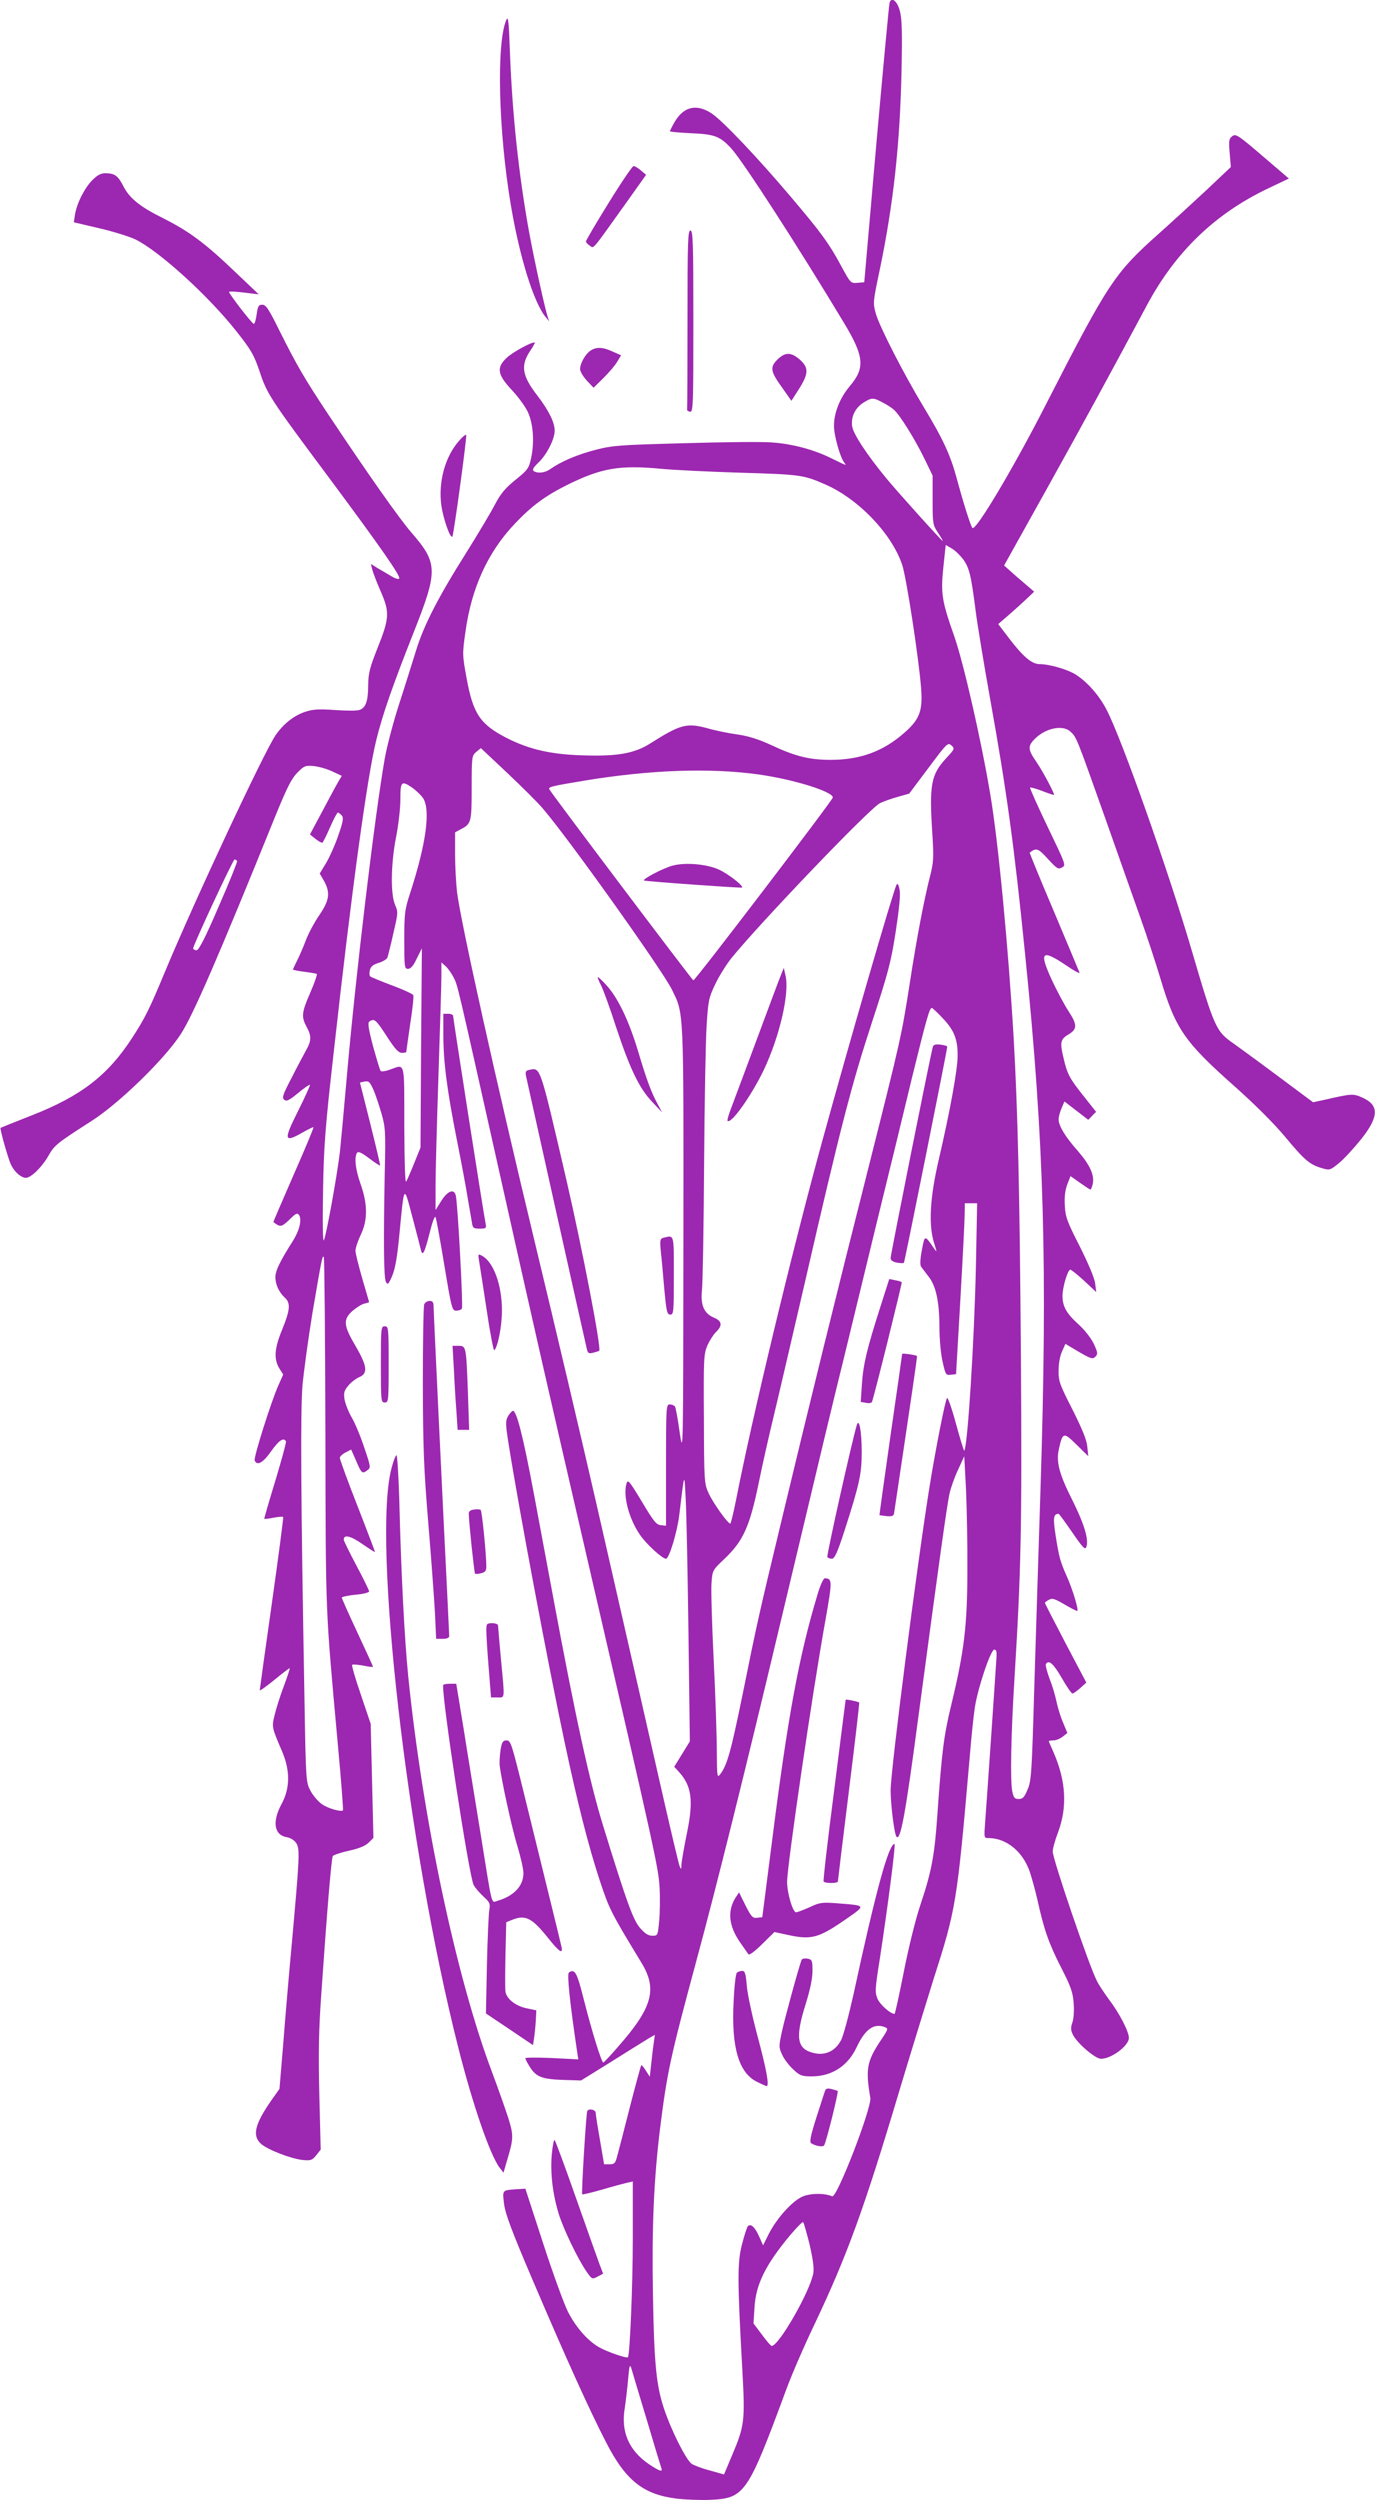 <?xml version="1.0" standalone="no"?>
<!DOCTYPE svg PUBLIC "-//W3C//DTD SVG 20010904//EN"
 "http://www.w3.org/TR/2001/REC-SVG-20010904/DTD/svg10.dtd">
<svg version="1.0" xmlns="http://www.w3.org/2000/svg"
 width="704pt" height="1280pt" viewBox="0 0 704 1280"
 preserveAspectRatio="xMidYMid meet">
<g transform="translate(0,1280) scale(0.1,-0.1)"
fill="#9c27b0" stroke="none">
<path d="M4555 12788 c-3 -7 -33 -332 -68 -723 l-62 -710 -35 -3 c-35 -3 -36
-1 -85 90 -62 114 -99 165 -254 348 -169 200 -351 392 -407 429 -77 51 -143
36 -189 -42 -14 -24 -25 -46 -25 -49 0 -3 48 -7 108 -10 122 -5 149 -16 207
-79 62 -69 343 -504 578 -895 102 -170 107 -228 27 -322 -50 -60 -80 -135 -80
-202 0 -51 32 -163 53 -189 14 -17 13 -16 -73 26 -89 43 -196 71 -299 78 -47
4 -248 2 -446 -4 -332 -9 -367 -11 -456 -34 -93 -24 -175 -59 -231 -98 -27
-20 -64 -24 -85 -11 -9 6 -3 18 23 43 43 40 84 121 84 164 0 42 -30 103 -88
179 -80 103 -88 155 -36 232 14 20 23 38 22 40 -9 8 -116 -50 -145 -79 -52
-49 -46 -85 26 -162 32 -34 69 -84 82 -111 29 -60 36 -153 19 -236 -12 -56
-17 -63 -80 -114 -53 -43 -76 -70 -106 -127 -20 -39 -87 -151 -147 -247 -145
-230 -218 -373 -257 -501 -18 -57 -56 -180 -86 -272 -30 -92 -63 -218 -74
-280 -52 -297 -150 -1119 -195 -1637 -14 -162 -30 -333 -35 -380 -15 -124 -71
-433 -82 -450 -5 -9 -7 83 -4 250 4 234 10 319 56 725 92 829 170 1395 216
1584 33 135 86 285 191 551 126 318 126 356 -10 513 -62 71 -227 306 -424 602
-125 188 -164 256 -250 428 -57 115 -71 137 -90 137 -19 0 -23 -7 -29 -50 -4
-28 -10 -49 -15 -48 -12 5 -131 159 -126 164 2 3 38 1 78 -4 l74 -9 -120 114
c-158 151 -237 209 -372 277 -117 58 -170 101 -202 164 -26 51 -43 64 -86 65
-27 1 -43 -7 -70 -33 -41 -40 -81 -119 -91 -178 l-6 -40 132 -31 c73 -17 155
-43 184 -57 123 -61 372 -288 514 -467 79 -100 92 -123 121 -208 38 -116 54
-140 355 -544 263 -354 368 -504 360 -517 -3 -5 -21 0 -40 12 -19 11 -50 30
-70 41 l-35 22 7 -29 c4 -16 23 -65 42 -109 48 -108 46 -140 -14 -290 -41
-104 -48 -130 -49 -195 0 -81 -13 -115 -46 -125 -11 -4 -67 -4 -124 0 -82 6
-113 4 -152 -9 -58 -19 -112 -62 -152 -120 -58 -84 -415 -847 -568 -1215 -79
-190 -101 -234 -168 -337 -124 -190 -260 -295 -512 -394 -87 -34 -159 -63
-160 -64 -5 -4 40 -163 54 -190 18 -37 51 -65 75 -66 27 0 83 55 116 113 31
55 43 64 222 179 142 91 376 319 457 446 63 98 194 400 484 1117 58 142 81
188 111 219 36 36 41 38 86 34 26 -3 68 -15 95 -28 l47 -22 -19 -32 c-10 -17
-46 -84 -81 -150 l-63 -118 29 -23 c16 -13 32 -21 35 -19 3 2 21 37 39 79 18
41 36 75 40 75 4 0 13 -7 20 -15 10 -12 7 -32 -19 -105 -17 -50 -46 -113 -63
-141 l-31 -51 22 -38 c33 -60 28 -99 -24 -175 -25 -36 -56 -94 -69 -129 -13
-34 -33 -81 -45 -104 -11 -23 -21 -43 -21 -45 0 -3 26 -8 58 -12 31 -4 60 -9
64 -11 3 -2 -11 -45 -33 -95 -45 -103 -47 -124 -19 -176 26 -49 25 -71 -5
-124 -13 -24 -47 -87 -74 -141 -43 -82 -48 -98 -36 -108 12 -10 25 -4 71 34
31 26 59 45 61 42 2 -2 -25 -62 -61 -134 -75 -149 -72 -164 21 -111 30 17 56
30 58 28 2 -2 -43 -111 -101 -242 -57 -131 -104 -240 -104 -242 0 -2 9 -9 21
-16 18 -9 26 -6 61 27 32 32 40 36 49 24 16 -24 2 -80 -32 -134 -65 -102 -89
-152 -89 -184 0 -38 19 -79 49 -106 30 -27 26 -64 -14 -162 -40 -97 -44 -151
-15 -199 l20 -32 -24 -54 c-36 -79 -128 -370 -122 -386 12 -29 43 -12 84 47
40 56 63 72 76 52 3 -5 -22 -95 -54 -202 -33 -107 -58 -195 -57 -196 1 -1 22
1 47 6 25 5 47 6 50 4 2 -3 -24 -201 -58 -442 -34 -240 -62 -441 -62 -445 0
-5 33 19 74 52 41 34 77 61 79 61 3 0 -11 -42 -30 -93 -19 -50 -40 -117 -47
-148 -15 -61 -15 -61 40 -189 40 -96 39 -186 -4 -265 -49 -90 -39 -158 24
-170 21 -3 41 -16 51 -31 19 -29 17 -71 -22 -504 -14 -151 -34 -383 -44 -514
l-20 -240 -39 -55 c-87 -124 -102 -184 -56 -226 33 -30 154 -77 214 -83 42 -4
49 -1 69 24 l23 29 -7 280 c-5 217 -3 333 10 515 29 422 52 698 59 708 3 5 40
18 82 27 53 12 85 25 102 42 l24 24 -7 292 -7 292 -50 148 c-28 81 -48 150
-45 154 4 3 29 1 57 -4 27 -6 50 -8 50 -6 0 2 -36 81 -80 175 -44 94 -80 175
-80 179 0 4 32 11 70 15 39 3 70 11 70 17 0 5 -29 65 -65 132 -36 68 -65 127
-65 133 0 28 36 19 96 -23 35 -24 64 -43 64 -40 0 2 -40 108 -90 236 -50 127
-90 238 -90 245 0 7 13 20 29 28 l29 15 26 -59 c27 -64 31 -67 58 -46 17 12
16 19 -17 115 -18 56 -47 125 -64 154 -17 29 -33 71 -37 93 -5 34 -2 45 20 71
14 17 39 36 56 43 45 19 40 57 -20 160 -62 105 -64 135 -15 179 20 17 47 34
60 37 14 3 25 7 25 8 0 1 -16 55 -35 120 -19 66 -35 130 -35 143 0 13 12 50
27 81 36 75 36 157 -1 261 -26 74 -33 135 -18 159 6 9 22 2 62 -28 29 -22 55
-39 56 -37 2 1 -21 98 -50 214 l-53 211 24 5 c21 4 27 -2 45 -42 11 -25 29
-80 41 -121 20 -70 22 -91 17 -300 -7 -366 -5 -543 6 -563 9 -16 13 -13 32 31
15 35 26 96 37 213 25 260 22 256 66 90 21 -80 41 -156 44 -170 9 -36 19 -15
46 92 13 52 25 84 29 76 4 -8 24 -119 45 -246 37 -224 40 -233 61 -233 13 0
26 5 29 11 7 10 -21 531 -31 577 -8 38 -41 27 -74 -25 l-30 -48 0 125 c0 69 7
323 15 565 8 242 15 471 15 509 l0 69 21 -19 c12 -10 30 -36 41 -57 22 -43 15
-15 238 -1012 173 -775 246 -1095 456 -2005 338 -1462 355 -1542 361 -1641 3
-53 2 -131 -2 -173 -7 -75 -7 -76 -35 -76 -21 0 -38 11 -64 41 -35 41 -71 142
-187 519 -68 218 -143 560 -258 1180 -22 118 -65 350 -96 515 -57 305 -91 438
-110 432 -5 -2 -17 -15 -25 -29 -12 -23 -12 -39 4 -140 53 -334 204 -1138 287
-1528 68 -320 121 -527 179 -705 50 -150 55 -161 214 -423 83 -136 57 -230
-121 -432 -37 -43 -71 -79 -74 -79 -9 -1 -59 161 -99 319 -36 143 -46 162 -77
142 -11 -7 5 -158 42 -406 l6 -39 -136 7 c-74 3 -135 3 -135 -1 0 -5 9 -22 20
-40 33 -55 62 -67 169 -71 l96 -3 150 93 c83 52 167 105 189 118 l39 23 -6
-44 c-4 -24 -9 -73 -13 -107 l-7 -64 -20 31 c-11 18 -21 30 -24 28 -2 -3 -29
-101 -59 -218 -30 -118 -59 -231 -65 -251 -8 -33 -14 -38 -38 -38 l-28 0 -21
123 c-12 68 -22 131 -22 140 0 17 -34 24 -43 10 -6 -10 -31 -423 -26 -427 2
-2 48 9 101 24 53 16 111 31 127 35 l31 7 0 -289 c0 -241 -15 -600 -25 -611
-6 -7 -110 29 -149 52 -60 35 -119 104 -159 183 -19 38 -76 194 -126 348 l-91
280 -48 -3 c-71 -5 -70 -3 -61 -76 7 -52 38 -135 148 -393 169 -396 292 -668
374 -826 99 -194 189 -266 356 -288 46 -6 125 -9 176 -7 178 8 193 30 390 563
26 72 91 222 145 335 166 350 253 587 435 1197 63 210 142 465 174 568 116
362 121 389 186 1140 8 99 20 213 26 252 14 96 81 298 100 298 10 0 13 -11 11
-40 -4 -69 -51 -756 -58 -843 -6 -81 -6 -82 17 -82 89 0 171 -65 208 -163 12
-32 30 -100 42 -150 34 -156 59 -226 121 -348 50 -97 61 -128 65 -182 3 -37 1
-79 -6 -100 -10 -29 -9 -41 3 -65 23 -44 114 -122 143 -122 54 0 143 67 143
107 0 32 -48 126 -103 198 -24 33 -52 75 -61 94 -40 77 -226 623 -226 662 0
15 12 58 26 95 50 131 42 266 -21 411 -14 31 -25 57 -25 59 0 2 11 4 24 4 13
0 34 9 47 19 l24 19 -22 53 c-13 30 -28 79 -34 109 -6 30 -22 83 -36 118 -13
35 -21 68 -18 73 15 23 38 3 81 -71 25 -44 50 -80 55 -80 5 0 23 13 40 28 l31
28 -106 201 c-58 111 -106 204 -106 207 0 3 9 10 21 16 17 10 30 5 81 -25 33
-19 62 -34 64 -32 7 7 -25 113 -54 177 -34 77 -40 98 -58 215 -13 86 -10 104
16 105 3 0 34 -43 70 -95 54 -79 66 -91 72 -75 14 37 -11 118 -70 237 -69 136
-85 199 -71 262 20 90 24 91 91 25 l60 -59 -5 49 c-3 35 -27 92 -76 190 -66
129 -72 146 -71 201 0 35 8 76 18 97 l17 38 69 -41 c62 -36 71 -38 84 -25 14
14 13 21 -8 67 -15 30 -46 70 -77 98 -62 56 -83 92 -83 147 0 44 27 134 40
134 5 0 37 -26 71 -57 l62 -58 -6 45 c-3 27 -35 102 -78 188 -64 125 -74 151
-77 208 -3 45 1 78 12 109 l17 44 48 -34 c27 -19 51 -35 54 -35 2 0 8 11 11
25 12 46 -12 99 -74 171 -66 74 -100 131 -100 164 0 11 7 37 15 56 l15 35 61
-47 61 -47 20 21 20 20 -61 77 c-75 94 -87 116 -106 200 -19 78 -15 95 24 118
47 28 48 50 2 120 -22 34 -61 107 -86 161 -66 144 -52 158 72 75 42 -29 74
-46 70 -38 -3 8 -62 149 -131 313 -70 164 -125 300 -124 301 34 26 43 23 93
-32 46 -50 53 -55 72 -44 22 11 20 14 -73 208 -52 108 -92 198 -90 201 3 2 30
-5 61 -17 31 -12 58 -21 61 -21 8 0 -56 121 -92 173 -40 58 -42 76 -10 110 54
58 145 79 186 42 32 -29 30 -25 175 -433 73 -208 158 -447 188 -532 30 -85 74
-218 97 -295 78 -262 123 -328 384 -559 102 -91 199 -188 255 -255 99 -119
126 -143 188 -161 41 -12 42 -12 88 25 26 21 75 75 111 119 95 118 97 178 9
217 -48 21 -51 21 -196 -12 l-56 -12 -180 134 c-99 74 -201 148 -226 166 -92
64 -98 78 -217 483 -121 411 -359 1084 -435 1228 -38 73 -98 141 -158 179 -41
26 -134 53 -184 53 -40 0 -84 37 -158 134 l-54 71 52 45 c29 25 70 62 92 83
l40 38 -49 42 c-27 23 -62 53 -77 67 l-28 25 223 400 c194 349 311 564 508
932 146 273 348 468 618 597 l109 52 -118 101 c-148 127 -154 131 -175 113
-14 -11 -15 -26 -10 -84 l6 -71 -128 -121 c-71 -66 -181 -167 -244 -223 -223
-199 -256 -249 -573 -868 -166 -326 -361 -653 -378 -636 -9 9 -46 126 -83 263
-32 116 -71 198 -166 355 -101 167 -225 409 -245 477 -16 57 -16 59 19 225 71
341 104 647 112 1023 4 198 2 266 -9 305 -13 49 -41 72 -52 43z m-37 -2048
c20 -10 47 -27 58 -37 30 -25 109 -152 158 -253 l41 -85 0 -126 c0 -120 1
-127 28 -167 15 -23 26 -42 24 -42 -5 0 -232 252 -288 320 -99 120 -171 229
-176 268 -7 49 17 96 60 122 40 25 49 25 95 0z m-1133 -340 c61 -6 243 -15
405 -20 305 -9 323 -11 433 -59 171 -74 342 -252 396 -412 22 -66 85 -477 97
-632 9 -114 -7 -159 -83 -226 -109 -97 -227 -141 -380 -141 -108 0 -179 17
-303 75 -67 31 -119 47 -175 55 -44 6 -113 20 -154 32 -104 28 -137 20 -290
-77 -83 -53 -172 -68 -349 -62 -162 5 -271 30 -386 88 -137 70 -174 124 -207
307 -22 119 -22 124 -6 237 31 225 114 407 252 553 88 93 156 143 272 201 173
85 265 101 478 81z m1546 -463 c32 -44 41 -82 64 -262 9 -71 43 -277 75 -456
83 -461 123 -749 179 -1309 97 -953 115 -1591 78 -2745 -10 -308 -24 -767 -32
-1020 -12 -424 -15 -464 -34 -507 -16 -39 -25 -48 -45 -48 -21 0 -26 6 -33 38
-11 53 -7 288 11 577 34 554 39 776 33 1655 -6 841 -16 1255 -37 1625 -27 463
-79 1009 -120 1250 -47 280 -137 673 -184 807 -64 182 -70 219 -56 354 l12
114 31 -18 c16 -9 42 -34 58 -55z m-85 -1017 c-80 -86 -89 -136 -72 -395 7
-116 6 -139 -12 -210 -30 -117 -68 -315 -102 -536 -44 -283 -48 -299 -211
-947 -165 -652 -297 -1188 -449 -1822 -118 -491 -124 -519 -201 -900 -58 -282
-77 -350 -113 -395 -14 -18 -15 -9 -16 120 0 77 -7 289 -16 470 -9 182 -14
358 -11 393 5 63 5 64 71 126 92 89 125 163 170 381 19 94 53 244 75 335 22
91 94 401 161 690 185 806 241 1020 344 1335 84 256 98 310 122 465 18 119 25
188 20 215 -5 27 -10 35 -16 25 -17 -32 -249 -833 -381 -1315 -156 -569 -359
-1417 -441 -1837 -13 -65 -26 -118 -29 -118 -13 0 -89 107 -111 156 -22 47
-23 60 -24 379 -2 309 -1 333 18 377 11 25 31 56 44 69 34 32 31 56 -10 73
-51 21 -70 64 -62 140 4 34 9 322 11 641 2 319 8 641 13 716 8 126 11 142 44
210 19 41 57 101 83 134 147 181 704 763 760 793 17 8 57 23 90 32 l60 17 99
132 c94 126 99 131 117 115 18 -16 17 -19 -25 -64z m-2067 -259 c131 -152 613
-829 661 -927 62 -127 60 -83 59 -1289 -1 -1091 -1 -1099 -19 -979 -9 67 -20
127 -24 133 -4 6 -16 11 -27 11 -18 0 -19 -10 -19 -311 l0 -310 -27 3 c-23 2
-38 22 -97 121 -67 110 -71 115 -79 90 -17 -64 13 -178 70 -261 33 -48 114
-122 133 -122 16 0 58 139 68 225 27 226 26 223 33 75 4 -74 10 -382 14 -685
l7 -550 -40 -65 -40 -65 23 -25 c67 -73 77 -148 41 -320 -14 -69 -26 -138 -27
-155 0 -26 -2 -27 -9 -10 -5 11 -52 211 -105 445 -93 409 -183 806 -321 1410
-84 366 -198 851 -319 1354 -196 815 -376 1626 -395 1779 -5 45 -10 132 -10
194 l0 112 28 15 c55 28 57 36 57 213 0 161 1 165 24 184 l23 19 135 -127 c73
-69 156 -151 182 -182z m1106 174 c178 -25 381 -88 379 -118 -1 -14 -704 -936
-714 -936 -5 0 -733 965 -738 979 -4 12 15 16 183 44 334 55 640 66 890 31z
m-1775 -67 c18 -13 43 -36 54 -51 42 -57 20 -231 -65 -492 -27 -83 -29 -102
-29 -237 0 -140 1 -148 19 -148 14 0 28 16 45 53 l26 52 -4 -510 -3 -510 -32
-79 c-17 -43 -36 -86 -41 -95 -6 -10 -9 90 -10 287 0 335 5 314 -71 287 -23
-9 -46 -12 -50 -8 -4 5 -21 62 -39 127 -25 95 -28 121 -18 127 25 16 33 9 88
-76 42 -65 60 -85 78 -85 12 0 22 2 22 4 0 2 9 66 20 142 12 75 19 143 16 149
-2 6 -51 29 -108 50 -56 21 -107 42 -112 46 -5 4 -6 19 -2 33 5 19 17 28 46
37 22 7 42 19 44 28 3 9 17 64 30 123 24 103 25 109 9 145 -24 55 -22 211 5
348 12 61 22 147 22 193 0 92 5 97 60 60z m-896 -376 c2 -4 -40 -109 -94 -232
-69 -161 -102 -225 -114 -225 -9 0 -16 5 -17 10 0 16 204 455 212 455 4 0 10
-4 13 -8z m3613 -805 c58 -61 77 -108 76 -192 0 -70 -38 -279 -95 -525 -47
-200 -55 -341 -25 -435 15 -47 15 -49 -1 -26 -48 70 -47 70 -62 -9 -9 -45 -10
-77 -4 -85 5 -7 22 -29 38 -50 38 -47 56 -130 56 -263 0 -58 7 -134 16 -173
15 -67 17 -70 42 -67 l27 3 22 380 c12 209 22 406 22 438 l1 57 32 0 31 0 -6
-307 c-8 -394 -43 -942 -60 -960 -2 -2 -21 60 -42 137 -21 78 -42 137 -46 133
-9 -9 -58 -258 -88 -443 -64 -395 -201 -1464 -201 -1565 0 -75 19 -225 30
-238 20 -24 45 107 110 598 108 808 149 1105 162 1160 6 28 25 82 43 120 l32
70 9 -170 c4 -93 8 -280 7 -415 0 -282 -17 -417 -82 -686 -39 -161 -49 -241
-72 -569 -14 -202 -29 -286 -86 -455 -27 -81 -61 -221 -86 -347 -23 -117 -44
-213 -47 -213 -21 0 -74 47 -87 77 -14 34 -13 49 12 207 40 261 82 586 75 586
-30 0 -97 -245 -210 -770 -24 -107 -52 -213 -64 -235 -29 -55 -79 -79 -137
-66 -89 20 -99 76 -44 251 23 74 35 131 35 170 0 54 -2 58 -26 63 -14 2 -27 0
-30 -7 -15 -39 -85 -296 -100 -364 -17 -78 -17 -83 1 -122 10 -22 36 -56 57
-75 34 -32 44 -35 96 -35 102 1 182 53 227 147 43 93 88 126 143 106 21 -8 21
-10 -18 -68 -72 -108 -79 -147 -54 -295 8 -51 -171 -514 -195 -504 -43 18
-118 16 -158 -4 -53 -27 -127 -111 -166 -187 l-30 -60 -21 47 c-21 47 -42 66
-57 51 -4 -4 -18 -46 -30 -93 -24 -94 -24 -179 2 -647 14 -257 11 -282 -52
-431 l-42 -100 -71 20 c-39 10 -81 26 -94 34 -28 18 -104 169 -142 282 -40
121 -51 229 -57 592 -6 341 5 588 37 847 36 286 52 360 185 853 100 368 250
971 435 1750 231 970 256 1075 325 1355 31 127 105 433 165 680 61 248 142
581 180 740 73 297 89 355 101 355 3 0 29 -24 56 -53z m-3161 -2120 c2 -959
-1 -882 64 -1601 17 -181 28 -331 26 -334 -10 -9 -75 9 -107 31 -19 13 -45 43
-58 67 -24 44 -25 44 -32 464 -19 1061 -21 1482 -10 1616 7 74 30 241 51 370
48 280 50 293 58 285 3 -3 7 -407 8 -898z m2479 -4157 c17 -75 24 -122 19
-148 -16 -92 -176 -372 -213 -372 -4 0 -27 26 -50 58 l-43 57 5 82 c7 120 58
221 186 374 31 36 59 65 63 63 3 -2 18 -54 33 -114z m-836 -890 c38 -129 73
-243 76 -252 10 -26 -4 -22 -63 17 -102 70 -144 166 -123 288 5 34 13 100 17
147 5 63 9 78 15 60 4 -14 39 -131 78 -260z"/>
<path d="M4001 7815 c-7 -16 -62 -163 -122 -325 -60 -162 -121 -324 -134 -359
-14 -36 -23 -67 -20 -69 18 -19 121 127 185 259 82 173 133 394 112 484 l-9
40 -12 -30z"/>
<path d="M3060 7797 c0 -4 8 -24 19 -45 10 -20 45 -116 76 -212 70 -211 117
-310 184 -381 l51 -54 -24 45 c-32 58 -57 127 -101 275 -46 151 -101 266 -159
330 -25 28 -45 46 -46 42z"/>
<path d="M2711 7323 c-19 -4 -22 -9 -18 -31 8 -38 305 -1372 312 -1400 5 -20
10 -23 33 -17 15 4 29 8 30 10 12 11 -88 528 -167 870 -138 595 -133 579 -190
568z"/>
<path d="M3396 6463 c-16 -4 -18 -12 -13 -66 4 -34 12 -122 18 -194 11 -118
14 -133 31 -133 17 0 18 12 18 200 0 217 3 207 -54 193z"/>
<path d="M3446 8369 c-46 -11 -163 -72 -148 -77 15 -5 496 -39 501 -36 10 8
-70 70 -118 92 -61 28 -169 38 -235 21z"/>
<path d="M4776 7440 c-11 -35 -216 -1064 -216 -1080 0 -12 11 -20 32 -24 17
-3 33 -4 36 -1 4 4 221 1088 222 1106 0 4 -16 9 -35 11 -25 3 -36 0 -39 -12z"/>
<path d="M4506 6105 c-67 -210 -86 -288 -93 -391 l-6 -91 27 -5 c16 -3 29 -1
31 6 15 44 155 609 152 612 -2 2 -17 7 -34 10 l-30 6 -47 -147z"/>
<path d="M4619 5869 c0 -2 -26 -188 -59 -414 -32 -225 -58 -411 -57 -412 1 0
18 -3 37 -5 29 -2 36 1 38 17 95 636 119 801 117 803 -4 5 -75 15 -76 11z"/>
<path d="M4387 5505 c-22 -70 -156 -669 -151 -676 3 -5 13 -9 23 -9 14 0 28
30 65 144 76 236 88 290 88 401 0 106 -13 178 -25 140z"/>
<path d="M4186 4638 c-96 -318 -153 -629 -235 -1278 l-48 -375 -26 -3 c-23 -3
-30 4 -60 63 l-33 67 -16 -24 c-45 -69 -38 -147 22 -233 19 -27 38 -54 42 -60
4 -6 33 15 70 52 l63 62 65 -14 c127 -28 161 -18 313 88 90 63 90 62 -55 73
-78 6 -90 5 -143 -20 -31 -14 -63 -26 -69 -26 -17 0 -46 98 -46 156 0 82 130
972 196 1338 36 204 36 215 -3 216 -7 0 -24 -37 -37 -82z"/>
<path d="M4330 4098 c-1 -2 -27 -210 -59 -463 -33 -253 -57 -463 -54 -467 2
-5 20 -8 39 -8 19 0 34 3 34 8 0 4 25 211 56 460 31 249 55 454 53 456 -6 5
-69 18 -69 14z"/>
<path d="M3774 2702 c-7 -4 -14 -64 -18 -152 -12 -232 27 -363 120 -408 24
-12 47 -22 49 -22 15 0 -1 86 -44 247 -27 100 -53 219 -57 263 -5 64 -10 80
-23 80 -9 0 -21 -4 -27 -8z"/>
<path d="M4225 2098 c-3 -7 -23 -70 -45 -138 -30 -94 -36 -126 -27 -132 21
-14 58 -21 66 -12 10 11 75 273 70 279 -2 2 -16 6 -31 10 -20 5 -29 3 -33 -7z"/>
<path d="M2592 12697 c-51 -119 -40 -568 23 -944 45 -269 118 -504 180 -578
l17 -20 -7 20 c-15 45 -69 290 -96 437 -53 293 -86 601 -98 918 -6 165 -9 191
-19 167z"/>
<path d="M3116 11761 c-64 -103 -116 -192 -116 -197 0 -5 9 -15 20 -22 22 -14
4 -35 192 228 l96 135 -26 22 c-15 13 -32 23 -38 23 -6 0 -64 -85 -128 -189z"/>
<path d="M3520 11165 c0 -250 -1 -458 -2 -462 -1 -5 6 -9 15 -11 16 -3 17 32
17 462 0 408 -2 466 -15 466 -13 0 -15 -57 -15 -455z"/>
<path d="M3022 11004 c-26 -18 -52 -65 -52 -94 0 -11 15 -37 34 -58 l35 -37
51 50 c28 28 60 65 70 83 l20 33 -43 19 c-51 24 -85 25 -115 4z"/>
<path d="M3980 10959 c-39 -40 -36 -60 27 -147 l45 -64 39 61 c50 79 50 109 4
150 -45 39 -75 39 -115 0z"/>
<path d="M2351 10544 c-73 -82 -108 -213 -91 -334 10 -67 45 -168 56 -157 7 7
75 508 71 520 -1 5 -18 -8 -36 -29z"/>
<path d="M2270 7501 c0 -136 18 -278 69 -536 22 -110 47 -243 55 -295 9 -52
19 -110 22 -127 4 -30 8 -33 40 -33 34 0 35 2 30 28 -9 41 -166 1048 -166
1061 0 6 -11 11 -25 11 l-25 0 0 -109z"/>
<path d="M2453 6344 c4 -22 21 -135 39 -252 17 -116 35 -209 39 -205 19 21 39
125 39 204 0 131 -43 248 -102 280 -20 11 -21 9 -15 -27z"/>
<path d="M2172 6123 c-4 -10 -7 -193 -7 -408 1 -336 5 -435 28 -715 15 -179
30 -385 34 -457 l6 -133 34 0 c21 0 33 5 33 14 0 7 -5 103 -10 212 -21 420
-70 1447 -70 1475 0 22 -5 29 -20 29 -11 0 -24 -8 -28 -17z"/>
<path d="M1950 5815 c0 -188 1 -195 20 -195 19 0 20 7 20 195 0 188 -1 195
-20 195 -19 0 -20 -7 -20 -195z"/>
<path d="M2324 5788 c3 -68 9 -165 13 -215 l6 -93 29 0 30 0 -6 183 c-9 245
-9 247 -48 247 l-31 0 7 -122z"/>
<path d="M2006 5289 c-102 -363 78 -1938 341 -2974 74 -293 163 -550 212 -614
l19 -24 17 59 c35 115 35 132 8 219 -14 44 -52 152 -85 240 -182 483 -354
1296 -428 2024 -19 195 -36 512 -46 914 -4 119 -10 217 -14 217 -4 0 -15 -27
-24 -61z"/>
<path d="M2428 5072 c-18 -2 -28 -9 -28 -20 1 -49 28 -303 32 -308 3 -3 17 -2
32 2 20 5 26 12 26 35 0 58 -22 284 -29 289 -3 3 -18 4 -33 2z"/>
<path d="M2490 4453 c0 -21 5 -107 12 -190 l12 -153 33 0 c39 0 38 -16 18 195
-8 88 -15 166 -15 173 0 7 -13 12 -30 12 -28 0 -30 -3 -30 -37z"/>
<path d="M2269 4173 c-8 -59 132 -976 156 -1023 7 -14 30 -40 50 -59 33 -30
36 -37 30 -70 -3 -20 -9 -147 -12 -283 l-5 -246 121 -81 120 -81 5 33 c3 17 7
57 9 88 l3 57 -52 11 c-56 13 -99 47 -106 84 -2 12 -2 97 0 189 l4 167 29 12
c69 28 102 11 184 -91 57 -72 79 -87 70 -47 -5 24 -81 332 -191 780 -64 260
-69 277 -90 277 -19 0 -24 -7 -31 -47 -4 -27 -6 -61 -5 -78 7 -68 63 -327 92
-419 16 -54 30 -115 30 -135 0 -66 -48 -117 -132 -142 -34 -9 -25 -46 -87 341
-27 168 -67 410 -87 538 l-38 232 -33 0 c-18 0 -33 -3 -34 -7z"/>
<path d="M2825 1769 c-8 -97 5 -203 36 -304 24 -77 96 -227 141 -293 29 -41
29 -42 58 -27 l28 15 -18 47 c-10 27 -64 179 -120 338 -56 160 -106 294 -110
299 -4 4 -11 -30 -15 -75z"/>
</g>
</svg>

